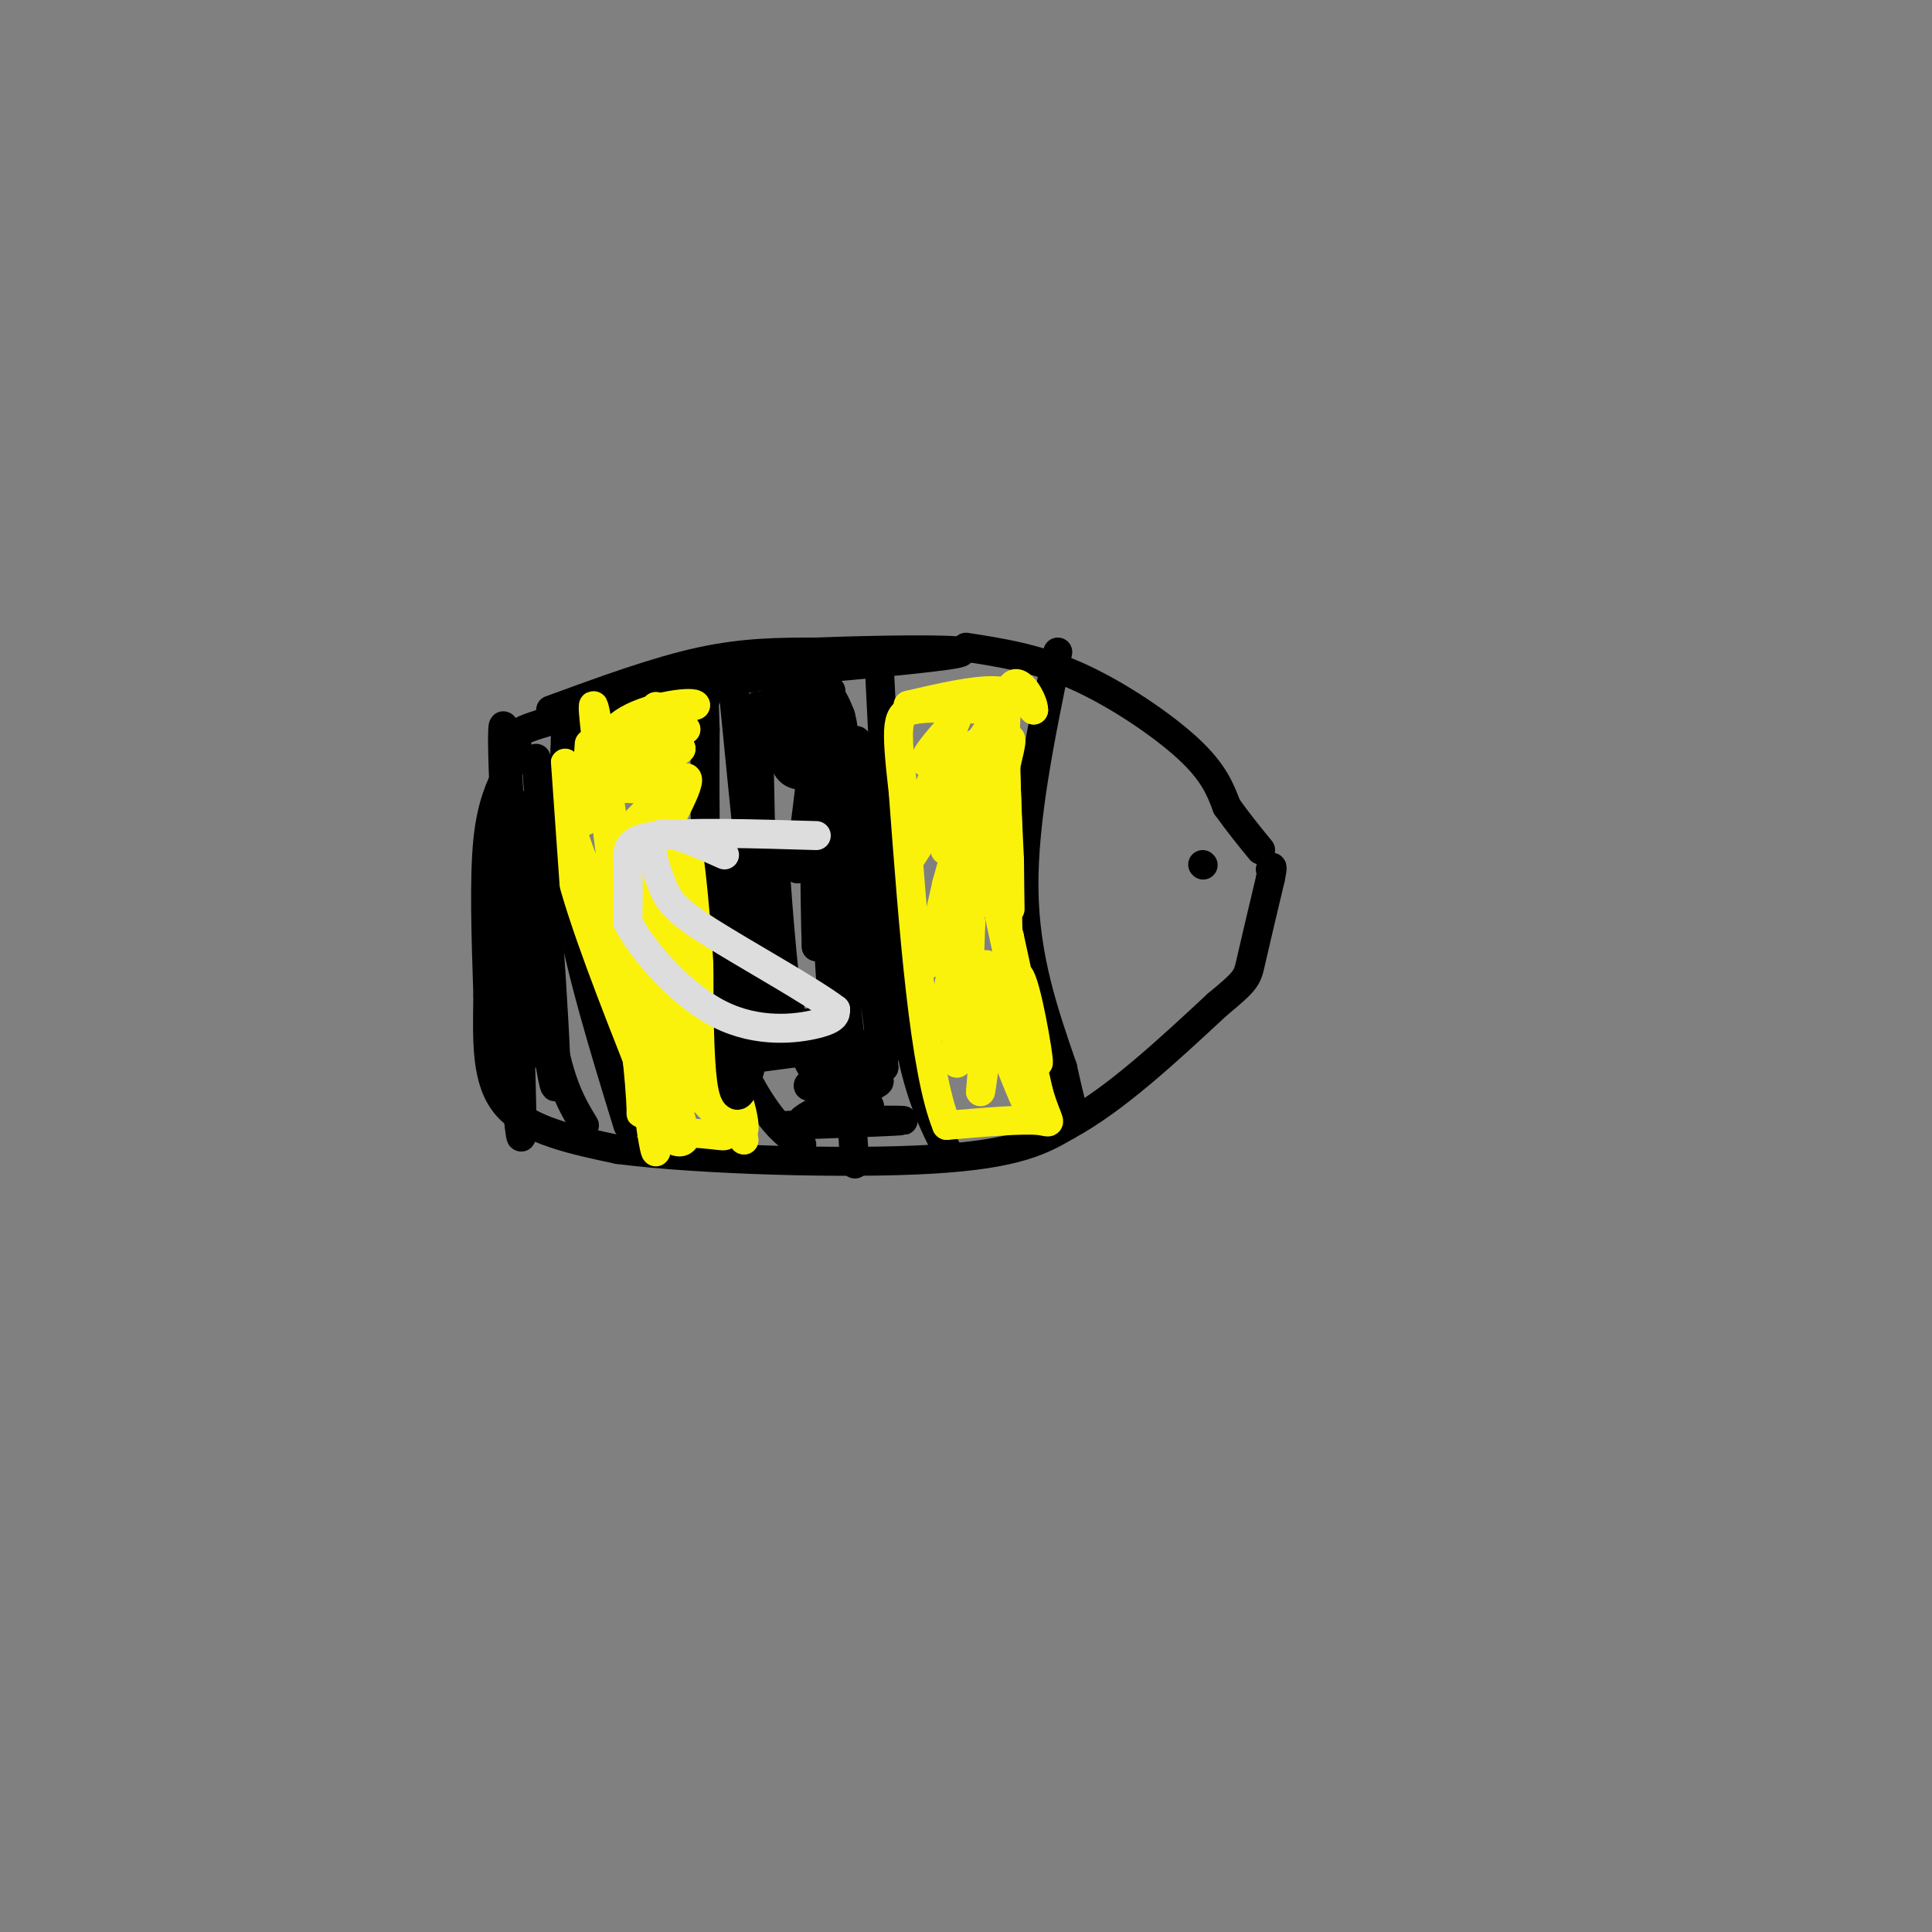 <svg viewBox='0 0 400 400' version='1.1' xmlns='http://www.w3.org/2000/svg' xmlns:xlink='http://www.w3.org/1999/xlink'><rect x="0" y="0" width="400" height="400" fill="#808080" stroke="none"/><g fill='none' stroke='rgb(0,0,0)' stroke-width='6' stroke-linecap='round' stroke-linejoin='round'><path d='M114,147c10.917,-4.000 21.833,-8.000 31,-10c9.167,-2.000 16.583,-2.000 24,-2'/><path d='M169,135c12.000,-0.489 30.000,-0.711 30,0c-0.000,0.711 -18.000,2.356 -36,4'/><path d='M163,139c-15.976,2.655 -37.917,7.292 -48,10c-10.083,2.708 -8.310,3.488 -8,5c0.310,1.512 -0.845,3.756 -2,6'/><path d='M105,160c-1.200,2.622 -3.200,6.178 -4,14c-0.800,7.822 -0.400,19.911 0,32'/><path d='M101,206c-0.133,9.689 -0.467,17.911 4,23c4.467,5.089 13.733,7.044 23,9'/><path d='M128,238c16.778,2.156 47.222,3.044 65,2c17.778,-1.044 22.889,-4.022 28,-7'/><path d='M221,233c9.833,-5.333 20.417,-15.167 31,-25'/><path d='M252,208c6.200,-5.133 6.200,-5.467 7,-9c0.800,-3.533 2.400,-10.267 4,-17'/><path d='M263,182c0.667,-3.167 0.333,-2.583 0,-2'/><path d='M200,134c7.333,1.133 14.667,2.267 23,6c8.333,3.733 17.667,10.067 23,15c5.333,4.933 6.667,8.467 8,12'/><path d='M254,167c2.500,3.500 4.750,6.250 7,9'/><path d='M249,179c0.000,0.000 0.100,0.100 0.1,0.1'/><path d='M219,135c-3.583,17.333 -7.167,34.667 -7,49c0.167,14.333 4.083,25.667 8,37'/><path d='M220,221c1.667,7.500 1.833,7.750 2,8'/><path d='M196,238c-3.333,-6.583 -6.667,-13.167 -9,-30c-2.333,-16.833 -3.667,-43.917 -5,-71'/><path d='M166,237c-2.311,-1.511 -4.622,-3.022 -8,-8c-3.378,-4.978 -7.822,-13.422 -10,-27c-2.178,-13.578 -2.089,-32.289 -2,-51'/><path d='M146,151c-0.333,-9.500 -0.167,-7.750 0,-6'/><path d='M130,233c-4.917,-16.000 -9.833,-32.000 -12,-45c-2.167,-13.000 -1.583,-23.000 -1,-33'/><path d='M117,155c0.000,-5.667 0.500,-3.333 1,-1'/></g>
<g fill='none' stroke='rgb(251,242,11)' stroke-width='6' stroke-linecap='round' stroke-linejoin='round'><path d='M117,158c-0.833,5.667 -1.667,11.333 1,22c2.667,10.667 8.833,26.333 15,42'/><path d='M133,222c3.133,12.267 3.467,21.933 2,13c-1.467,-8.933 -4.733,-36.467 -8,-64'/><path d='M127,171c-2.533,-18.000 -4.867,-31.000 -4,-22c0.867,9.000 4.933,40.000 9,71'/><path d='M132,220c1.360,13.657 0.262,12.300 1,6c0.738,-6.300 3.314,-17.542 4,-34c0.686,-16.458 -0.518,-38.131 -1,-44c-0.482,-5.869 -0.241,4.065 0,14'/><path d='M136,162c0.571,5.893 2.000,13.625 1,11c-1.000,-2.625 -4.429,-15.607 -4,-21c0.429,-5.393 4.714,-3.196 9,-1'/><path d='M142,151c-2.689,0.600 -13.911,2.600 -15,2c-1.089,-0.600 7.956,-3.800 17,-7'/><path d='M144,146c-0.119,-0.976 -8.917,0.083 -14,3c-5.083,2.917 -6.452,7.690 -4,9c2.452,1.310 8.726,-0.845 15,-3'/><path d='M141,155c0.167,0.500 -6.917,3.250 -14,6'/><path d='M127,161c-4.369,1.369 -8.292,1.792 -5,2c3.292,0.208 13.798,0.202 17,1c3.202,0.798 -0.899,2.399 -5,4'/><path d='M134,168c-3.083,3.000 -8.292,8.500 -6,6c2.292,-2.500 12.083,-13.000 14,-13c1.917,0.000 -4.042,10.500 -10,21'/><path d='M132,182c-1.600,-0.067 -0.600,-10.733 0,-9c0.600,1.733 0.800,15.867 1,30'/><path d='M133,203c1.190,-5.345 3.667,-33.708 5,-32c1.333,1.708 1.524,33.488 2,39c0.476,5.512 1.238,-15.244 2,-36'/><path d='M142,174c1.238,3.655 3.333,30.792 3,34c-0.333,3.208 -3.095,-17.512 -4,-22c-0.905,-4.488 0.048,7.256 1,19'/><path d='M142,205c2.083,10.881 6.792,28.583 7,27c0.208,-1.583 -4.083,-22.452 -4,-25c0.083,-2.548 4.542,13.226 9,29'/><path d='M154,236c0.417,0.798 -3.042,-11.708 -3,-13c0.042,-1.292 3.583,8.631 3,11c-0.583,2.369 -5.292,-2.815 -10,-8'/><path d='M144,226c-2.714,-0.202 -4.500,3.292 -6,1c-1.500,-2.292 -2.714,-10.369 -2,-10c0.714,0.369 3.357,9.185 6,18'/><path d='M142,235c-0.249,2.794 -3.871,0.780 -3,0c0.871,-0.780 6.234,-0.325 9,0c2.766,0.325 2.933,0.522 1,-3c-1.933,-3.522 -5.967,-10.761 -10,-18'/><path d='M139,214c0.381,2.619 6.333,18.167 3,12c-3.333,-6.167 -15.952,-34.048 -21,-47c-5.048,-12.952 -2.524,-10.976 0,-9'/><path d='M121,170c0.167,-4.167 0.583,-10.083 1,-16'/><path d='M188,146c6.833,-1.583 13.667,-3.167 18,-3c4.333,0.167 6.167,2.083 8,4'/><path d='M214,147c0.133,-1.822 -3.533,-8.378 -5,-4c-1.467,4.378 -0.733,19.689 0,35'/><path d='M209,178c0.071,9.131 0.250,14.458 0,6c-0.250,-8.458 -0.929,-30.702 -1,-29c-0.071,1.702 0.464,27.351 1,53'/><path d='M209,208c0.298,5.464 0.542,-7.375 2,-6c1.458,1.375 4.131,16.964 4,18c-0.131,1.036 -3.065,-12.482 -6,-26'/><path d='M209,194c-2.000,-7.867 -4.000,-14.533 -3,-9c1.000,5.533 5.000,23.267 9,41'/><path d='M215,226c2.244,7.667 3.356,6.333 0,6c-3.356,-0.333 -11.178,0.333 -19,1'/><path d='M196,233c-4.667,-11.333 -6.833,-40.167 -9,-69'/><path d='M187,164c-1.667,-14.511 -1.333,-16.289 2,-17c3.333,-0.711 9.667,-0.356 16,0'/><path d='M205,147c3.321,0.667 3.625,2.333 0,5c-3.625,2.667 -11.179,6.333 -13,6c-1.821,-0.333 2.089,-4.667 6,-9'/><path d='M198,149c-1.289,3.667 -7.511,17.333 -7,19c0.511,1.667 7.756,-8.667 15,-19'/><path d='M206,149c-1.933,4.111 -14.267,23.889 -17,28c-2.733,4.111 4.133,-7.444 11,-19'/><path d='M200,158c-0.095,2.905 -5.833,19.667 -4,18c1.833,-1.667 11.238,-21.762 13,-23c1.762,-1.238 -4.119,16.381 -10,34'/><path d='M199,187c-2.667,7.722 -4.333,10.029 -3,3c1.333,-7.029 5.667,-23.392 5,-21c-0.667,2.392 -6.333,23.541 -8,29c-1.667,5.459 0.667,-4.770 3,-15'/><path d='M196,183c1.905,-7.107 5.167,-17.375 7,-19c1.833,-1.625 2.238,5.393 1,13c-1.238,7.607 -4.119,15.804 -7,24'/><path d='M197,201c-1.555,7.707 -1.943,14.973 -1,10c0.943,-4.973 3.215,-22.185 4,-20c0.785,2.185 0.081,23.767 0,27c-0.081,3.233 0.459,-11.884 1,-27'/><path d='M201,191c-0.893,3.881 -3.625,27.083 -3,29c0.625,1.917 4.607,-17.452 6,-20c1.393,-2.548 0.196,11.726 -1,26'/><path d='M203,226c0.378,-0.756 1.822,-15.644 3,-20c1.178,-4.356 2.089,1.822 3,8'/><path d='M209,214c1.622,5.200 4.178,14.200 4,15c-0.178,0.800 -3.089,-6.600 -6,-14'/></g>
<g fill='none' stroke='rgb(0,0,0)' stroke-width='6' stroke-linecap='round' stroke-linejoin='round'><path d='M163,233c11.750,-0.417 23.500,-0.833 24,-1c0.500,-0.167 -10.250,-0.083 -21,0'/><path d='M166,232c1.321,-1.929 15.125,-6.750 16,-8c0.875,-1.250 -11.179,1.071 -14,1c-2.821,-0.071 3.589,-2.536 10,-5'/><path d='M178,220c4.089,-1.800 9.311,-3.800 6,-4c-3.311,-0.200 -15.156,1.400 -27,3'/><path d='M157,219c-0.981,-1.986 10.067,-8.450 15,-8c4.933,0.450 3.751,7.813 2,11c-1.751,3.187 -4.072,2.196 -6,-1c-1.928,-3.196 -3.464,-8.598 -5,-14'/><path d='M163,207c-1.501,-10.919 -2.753,-31.215 -3,-34c-0.247,-2.785 0.510,11.943 -1,27c-1.510,15.057 -5.289,30.445 -7,26c-1.711,-4.445 -1.356,-28.722 -1,-53'/><path d='M151,173c1.214,5.310 4.750,45.083 6,40c1.250,-5.083 0.214,-55.024 0,-65c-0.214,-9.976 0.393,20.012 1,50'/><path d='M158,198c-0.833,-0.500 -3.417,-26.750 -6,-53'/><path d='M152,145c-0.619,-6.155 0.833,4.958 3,6c2.167,1.042 5.048,-7.988 8,-11c2.952,-3.012 5.976,-0.006 9,3'/><path d='M172,143c-0.856,1.145 -7.497,2.509 -7,3c0.497,0.491 8.133,0.111 9,2c0.867,1.889 -5.036,6.047 -8,8c-2.964,1.953 -2.990,1.701 -3,0c-0.010,-1.701 -0.005,-4.850 0,-8'/><path d='M163,148c0.963,-2.286 3.371,-4.000 5,-5c1.629,-1.000 2.481,-1.286 4,1c1.519,2.286 3.706,7.145 2,11c-1.706,3.855 -7.305,6.707 -10,5c-2.695,-1.707 -2.485,-7.973 -1,-12c1.485,-4.027 4.246,-5.815 6,-4c1.754,1.815 2.501,7.233 2,10c-0.501,2.767 -2.251,2.884 -4,3'/><path d='M167,157c-0.364,-2.491 0.727,-10.218 2,-11c1.273,-0.782 2.728,5.382 2,11c-0.728,5.618 -3.638,10.692 -5,16c-1.362,5.308 -1.174,10.852 0,3c1.174,-7.852 3.336,-29.101 4,-28c0.664,1.101 -0.168,24.550 -1,48'/><path d='M169,196c-0.333,-6.726 -0.667,-47.542 0,-46c0.667,1.542 2.333,45.440 3,53c0.667,7.560 0.333,-21.220 0,-50'/><path d='M172,153c0.631,9.286 2.208,57.500 3,57c0.792,-0.500 0.798,-49.714 2,-56c1.202,-6.286 3.601,30.357 6,67'/><path d='M183,221c-0.536,-2.107 -4.875,-40.875 -7,-48c-2.125,-7.125 -2.036,17.393 -1,32c1.036,14.607 3.018,19.304 5,24'/><path d='M180,229c0.111,3.200 -2.111,-0.800 -3,0c-0.889,0.800 -0.444,6.400 0,12'/><path d='M121,233c-3.083,-5.107 -6.167,-10.214 -8,-27c-1.833,-16.786 -2.417,-45.250 -2,-40c0.417,5.250 1.833,44.214 1,51c-0.833,6.786 -3.917,-18.607 -7,-44'/><path d='M105,173c-1.341,-15.754 -1.195,-33.140 0,-15c1.195,18.140 3.437,71.807 3,77c-0.437,5.193 -3.553,-38.088 -4,-55c-0.447,-16.912 1.777,-7.456 4,2'/><path d='M108,182c2.356,12.889 6.244,44.111 7,43c0.756,-1.111 -1.622,-34.556 -4,-68'/></g>
<g fill='none' stroke='rgb(221,221,221)' stroke-width='6' stroke-linecap='round' stroke-linejoin='round'><path d='M169,173c-13.267,-0.400 -26.533,-0.800 -33,0c-6.467,0.800 -6.133,2.800 -6,6c0.133,3.200 0.067,7.600 0,12'/><path d='M130,191c3.155,6.000 11.042,15.000 19,19c7.958,4.000 15.988,3.000 20,2c4.012,-1.000 4.006,-2.000 4,-3'/><path d='M173,209c-4.724,-3.654 -18.534,-11.289 -26,-16c-7.466,-4.711 -8.587,-6.499 -10,-10c-1.413,-3.501 -3.118,-8.715 -1,-10c2.118,-1.285 8.059,1.357 14,4'/></g>
</svg>